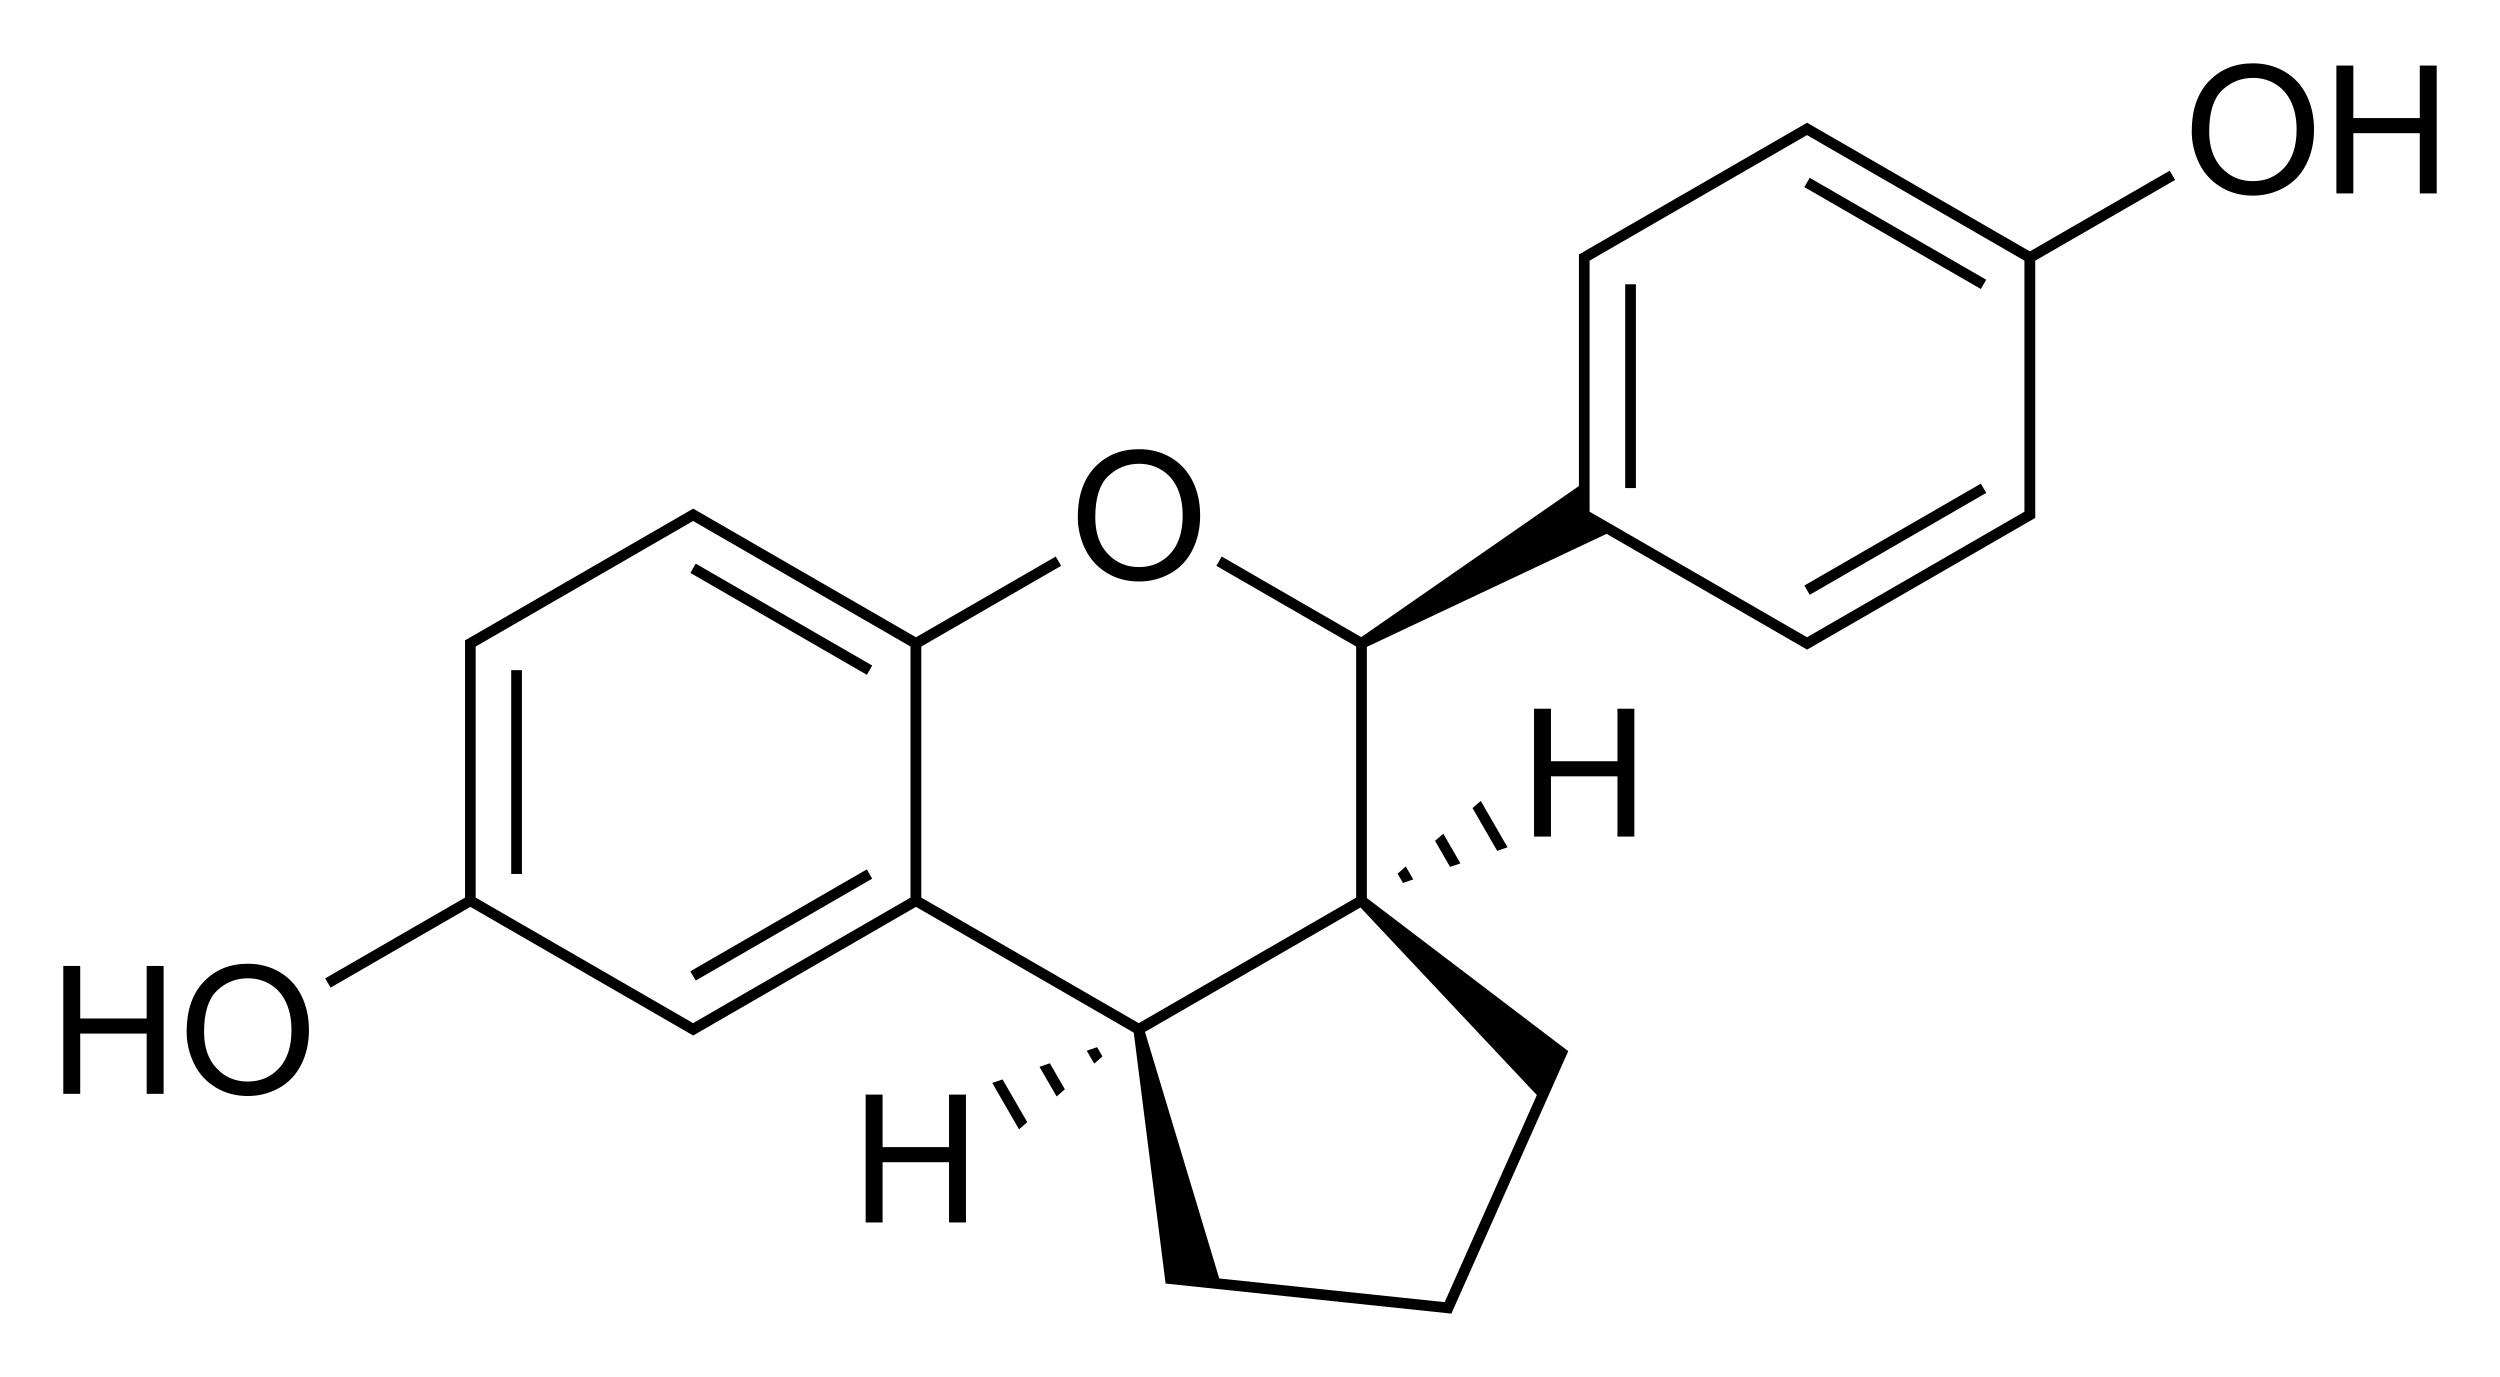 <?xml version="1.0" encoding="utf-8"?>
<!-- Generator: Adobe Illustrator 27.0.0, SVG Export Plug-In . SVG Version: 6.00 Build 0)  -->
<svg version="1.1" id="Слой_1" xmlns="http://www.w3.org/2000/svg" xmlns:xlink="http://www.w3.org/1999/xlink" x="0px" y="0px"
	 viewBox="0 0 559.75 308.29" style="enable-background:new 0 0 559.75 308.29;" xml:space="preserve">
<style type="text/css">
	.st0{fill:none;}
</style>
<g>
	<rect x="114.46" y="150.05" width="2.4" height="45.63"/>
	<rect x="152.12" y="205.89" transform="matrix(0.866 -0.5 0.5 0.866 -80.113 115.227)" width="45.63" height="2.4"/>
	<rect x="173.74" y="115.83" transform="matrix(0.5 -0.866 0.866 0.5 -32.605 220.822)" width="2.4" height="45.63"/>
	<path d="M247.79,128.25c2.12,1.3,4.53,1.95,7.23,1.95c2.49,0,4.8-0.59,6.95-1.77c2.15-1.18,3.81-2.91,4.98-5.21
		s1.76-4.89,1.76-7.79c0-2.87-0.55-5.43-1.67-7.69s-2.73-4.02-4.86-5.28c-2.12-1.26-4.5-1.89-7.15-1.89c-4.04,0-7.33,1.34-9.88,4.03
		c-2.55,2.69-3.83,6.41-3.83,11.16c0,2.51,0.55,4.9,1.64,7.15S245.66,126.95,247.79,128.25z M248.13,106.6
		c1.93-1.84,4.24-2.76,6.92-2.76c1.89,0,3.59,0.48,5.11,1.44c1.52,0.96,2.67,2.3,3.46,4.04c0.79,1.74,1.18,3.77,1.18,6.1
		c0,3.69-0.92,6.53-2.76,8.54c-1.84,2.01-4.19,3.01-7.04,3.01c-2.8,0-5.12-0.99-6.98-2.98s-2.79-4.7-2.79-8.15
		C245.23,111.52,246.2,108.44,248.13,106.6z"/>
	<rect x="401.54" y="119.49" transform="matrix(0.866 -0.5 0.5 0.866 -3.482 228.39)" width="45.63" height="2.4"/>
	<rect x="423.15" y="29.43" transform="matrix(0.5 -0.866 0.866 0.5 166.932 393.627)" width="2.4" height="45.63"/>
	<rect x="363.88" y="63.65" width="2.4" height="45.63"/>
	<path d="M511.59,16.07c-2.12-1.26-4.5-1.89-7.15-1.89c-4.04,0-7.33,1.34-9.88,4.03c-2.55,2.69-3.83,6.41-3.83,11.16
		c0,2.51,0.55,4.9,1.64,7.15s2.7,4.03,4.82,5.33c2.12,1.3,4.53,1.95,7.23,1.95c2.49,0,4.8-0.59,6.95-1.77s3.81-2.91,4.98-5.21
		s1.76-4.89,1.76-7.79c0-2.87-0.55-5.43-1.67-7.69S513.72,17.33,511.59,16.07z M511.45,37.55c-1.84,2.01-4.19,3.01-7.04,3.01
		c-2.8,0-5.12-0.99-6.98-2.98s-2.79-4.7-2.79-8.15c0-4.31,0.97-7.39,2.9-9.23s4.24-2.76,6.92-2.76c1.89,0,3.59,0.48,5.11,1.44
		c1.52,0.96,2.67,2.3,3.46,4.04c0.79,1.74,1.18,3.77,1.18,6.1C514.21,32.7,513.29,35.55,511.45,37.55z"/>
	<polygon points="541.79,14.68 541.79,26.44 526.91,26.44 526.91,14.68 523.12,14.68 523.12,43.31 526.91,43.31 526.91,29.82 
		541.79,29.82 541.79,43.31 545.58,43.31 545.58,14.68 	"/>
	<path d="M454.48,56.28l-49.88-28.8l-51.08,29.49v51.85l-48.74,33.83l-31.24-18.04l-1.2,2.08l31.3,18.07v56.21l-48.68,28.11
		l-48.68-28.11v-56.21l31.3-18.07l-1.2-2.08l-31.3,18.07l-49.88-28.8l-51.08,29.49v57.6l-31.31,18.08l1.2,2.08l31.31-18.08
		l49.88,28.8l49.88-28.8l48.77,28.16l7.13,56.18l63.98,6.73l26.17-58.77l-45.09-34.27v-56.25l53.67-25.3l44.9,25.92l51.08-29.49
		v-57.6l31.31-18.07l-1.2-2.08L454.48,56.28z M155.18,229.08l-48.68-28.11v-56.21l48.68-28.11l48.68,28.11v56.21L155.18,229.08z
		 M344.1,245.19l-20.64,46.36l-50.47-5.3l-16.63-55.21l48.25-27.85L344.1,245.19z M404.59,142.68l-48.68-28.11V58.36l48.68-28.11
		l48.68,28.11v56.21L404.59,142.68z"/>
	<polygon points="32.84,228.04 17.96,228.04 17.96,216.28 14.17,216.28 14.17,244.91 17.96,244.91 17.96,231.42 32.84,231.42 
		32.84,244.91 36.63,244.91 36.63,216.28 32.84,216.28 	"/>
	<path d="M62.65,217.67c-2.12-1.26-4.5-1.89-7.15-1.89c-4.04,0-7.33,1.34-9.88,4.03c-2.55,2.69-3.83,6.41-3.83,11.16
		c0,2.52,0.55,4.9,1.64,7.15s2.7,4.03,4.82,5.33c2.12,1.3,4.53,1.95,7.23,1.95c2.49,0,4.8-0.59,6.95-1.77
		c2.15-1.18,3.81-2.91,4.98-5.2s1.76-4.89,1.76-7.79c0-2.86-0.55-5.43-1.67-7.68C66.39,220.69,64.77,218.93,62.65,217.67z
		 M62.5,239.15c-1.84,2-4.19,3.01-7.04,3.01c-2.8,0-5.12-0.99-6.98-2.98c-1.86-1.98-2.79-4.7-2.79-8.15c0-4.31,0.97-7.39,2.9-9.23
		c1.93-1.84,4.24-2.76,6.92-2.76c1.89,0,3.59,0.48,5.11,1.43c1.52,0.96,2.67,2.3,3.46,4.05c0.79,1.73,1.18,3.77,1.18,6.1
		C65.27,234.3,64.34,237.15,62.5,239.15z"/>
	<polygon points="212.49,256.84 197.61,256.84 197.61,245.08 193.82,245.08 193.82,273.71 197.61,273.71 197.61,260.22 
		212.49,260.22 212.49,273.71 216.28,273.71 216.28,245.08 212.49,245.08 	"/>
	<polygon points="222.16,242.47 228.16,252.86 230,251.25 224.47,241.68 	"/>
	<polygon points="232.74,238.86 236.58,245.5 238.42,243.89 235.06,238.07 	"/>
	<polygon points="243.32,235.25 244.99,238.15 246.84,236.54 245.64,234.46 	"/>
	<polygon points="362.15,170.44 347.26,170.44 347.26,158.68 343.47,158.68 343.47,187.31 347.26,187.31 347.26,173.82 
		362.15,173.82 362.15,187.31 365.93,187.31 365.93,158.68 362.15,158.68 	"/>
	<polygon points="335.22,190.5 337.54,189.71 331.54,179.32 329.7,180.93 	"/>
	<polygon points="324.67,194.1 326.99,193.31 323.15,186.66 321.31,188.27 	"/>
	<polygon points="314.12,197.69 316.43,196.9 314.76,194 312.92,195.61 	"/>
</g>
</svg>
